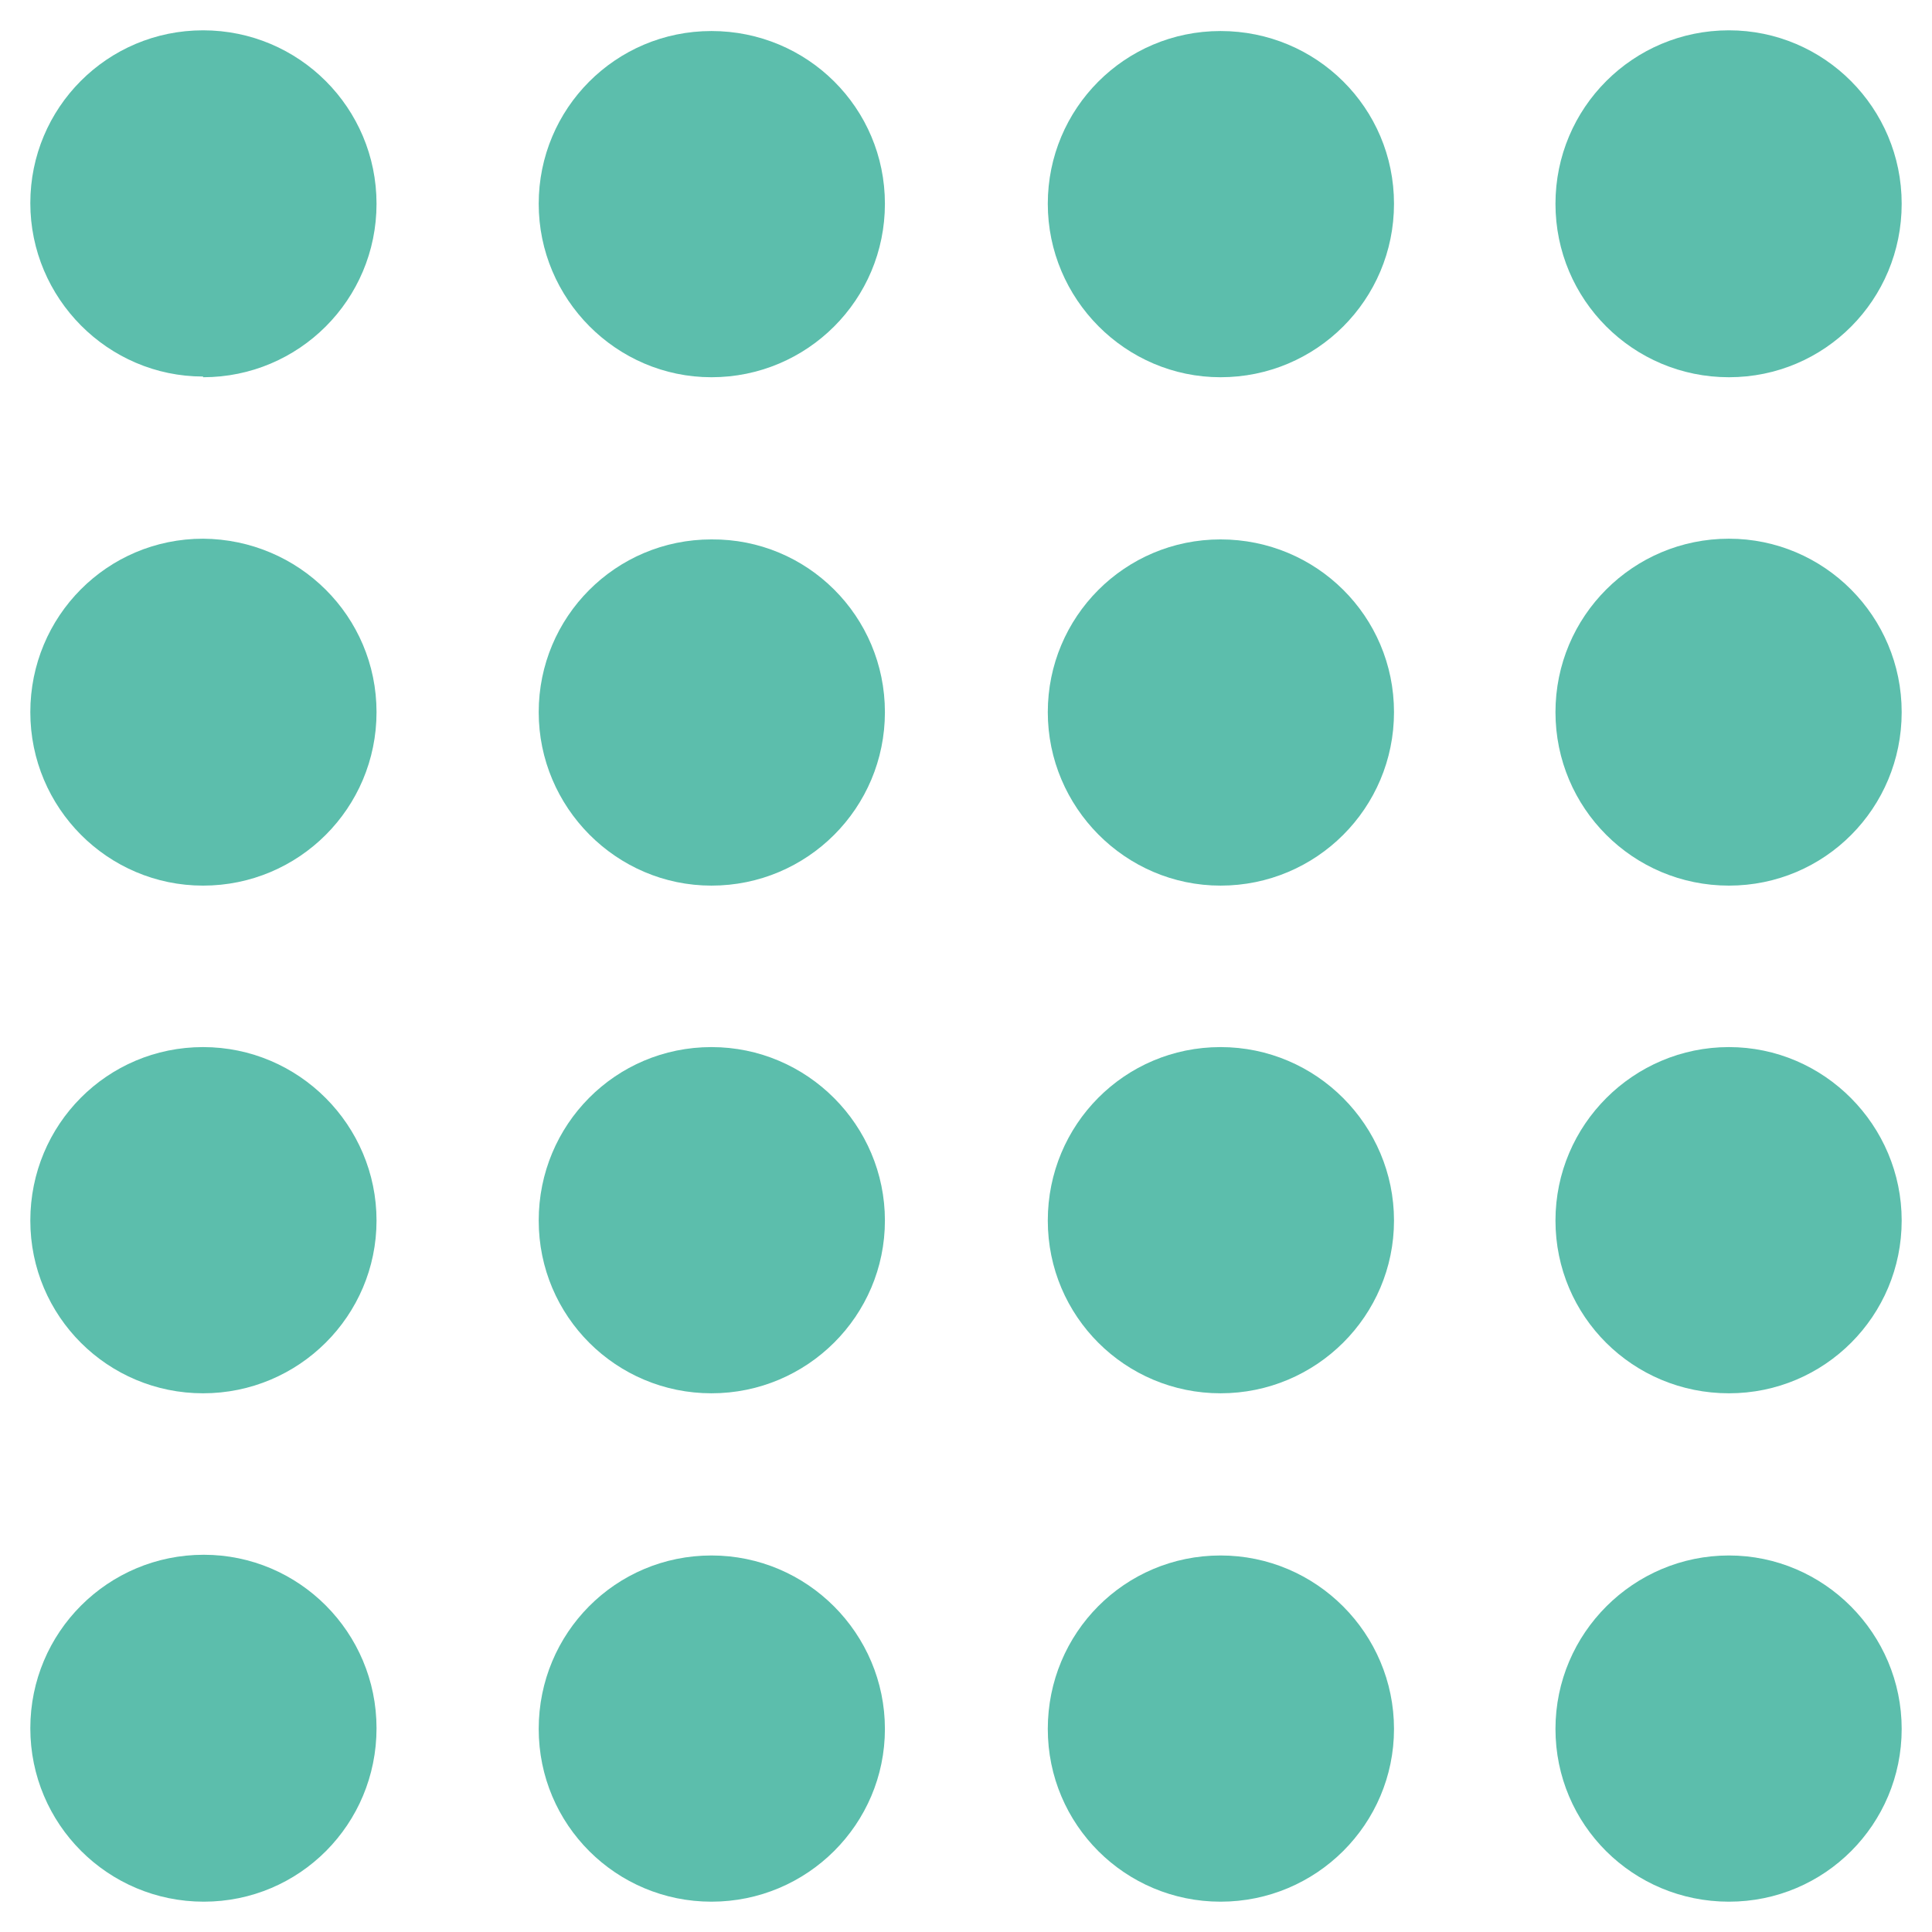 <?xml version="1.0" encoding="UTF-8"?>
<svg id="Layer_1" data-name="Layer 1" xmlns="http://www.w3.org/2000/svg" version="1.1" viewBox="0 0 274 274">
  <defs>
    <style>
      .cls-1 {
        fill: #33ae97;
        fill-rule: evenodd;
        stroke-width: 0px;
      }

      .cls-2 {
        opacity: .8;
      }
    </style>
  </defs>
  <g class="cls-2">
    <path class="cls-1" d="M173.1,53.5c13.6,0,24.6-11,24.6-24.6s-11-24.5-24.6-24.5-24.5,11-24.5,24.5,11,24.6,24.5,24.6Z"/>
    <path class="cls-1" d="M173.1,125.6c13.6,0,24.6-11,24.6-24.6s-11-24.5-24.6-24.5c-13.6,0-24.5,11-24.5,24.5s11,24.6,24.5,24.6Z"/>
    <path class="cls-1" d="M173.1,197.6c13.6,0,24.6-11,24.6-24.5s-11-24.6-24.6-24.6-24.5,11-24.5,24.6,11,24.5,24.5,24.5Z"/>
    <path class="cls-1" d="M173.1,269.7c13.6,0,24.6-11,24.6-24.5s-11-24.6-24.6-24.6-24.5,11-24.5,24.6,11,24.5,24.5,24.5Z"/>
    <path class="cls-1" d="M100.9,53.5c13.6,0,24.6-11,24.6-24.6s-11-24.5-24.6-24.5-24.5,11-24.5,24.5,11,24.6,24.5,24.6Z"/>
    <path class="cls-1" d="M245.2,125.6c13.6,0,24.5-11,24.5-24.6s-11-24.6-24.5-24.6c-13.6,0-24.6,11-24.6,24.6s11,24.6,24.6,24.6Z"/>
    <path class="cls-1" d="M245.2,197.6c13.6,0,24.5-11,24.5-24.5s-11-24.6-24.5-24.6-24.6,11-24.6,24.6,11,24.5,24.6,24.5Z"/>
    <path class="cls-1" d="M245.2,269.7c13.6,0,24.5-11,24.5-24.5s-11-24.6-24.5-24.6-24.6,11-24.6,24.6,11,24.5,24.6,24.5Z"/>
    <path class="cls-1" d="M28.8,125.6c13.6,0,24.6-11,24.6-24.6s-11-24.5-24.6-24.6c-13.6,0-24.5,11-24.5,24.6s11,24.6,24.5,24.6Z"/>
    <path class="cls-1" d="M28.8,197.6c13.6,0,24.6-11,24.6-24.5s-11-24.6-24.6-24.6-24.5,11-24.5,24.6,11,24.5,24.5,24.5Z"/>
    <path class="cls-1" d="M100.9,125.6c13.6,0,24.6-11,24.6-24.6s-11-24.6-24.6-24.5c-13.6,0-24.5,11-24.5,24.5s11,24.6,24.5,24.6Z"/>
    <path class="cls-1" d="M100.9,197.6c13.6,0,24.6-11,24.6-24.5s-11-24.6-24.6-24.6-24.5,11-24.5,24.6,11,24.5,24.5,24.5Z"/>
    <path class="cls-1" d="M28.8,53.5c13.6,0,24.6-11,24.6-24.6S42.4,4.3,28.8,4.3,4.3,15.3,4.3,28.8s11,24.6,24.5,24.6Z"/>
    <path class="cls-1" d="M100.9,269.7c13.6,0,24.6-11,24.6-24.5s-11-24.6-24.6-24.6-24.5,11-24.5,24.6,11,24.5,24.5,24.5Z"/>
    <path class="cls-1" d="M245.2,53.5c13.6,0,24.5-11,24.5-24.6s-11-24.6-24.5-24.6c-13.6,0-24.6,11-24.6,24.6s11,24.6,24.6,24.6Z"/>
    <path class="cls-1" d="M28.9,269.7c13.6,0,24.5-11,24.5-24.6s-11-24.6-24.5-24.6c-13.6,0-24.6,11-24.6,24.6s11,24.6,24.6,24.6Z"/>
  </g>
</svg>